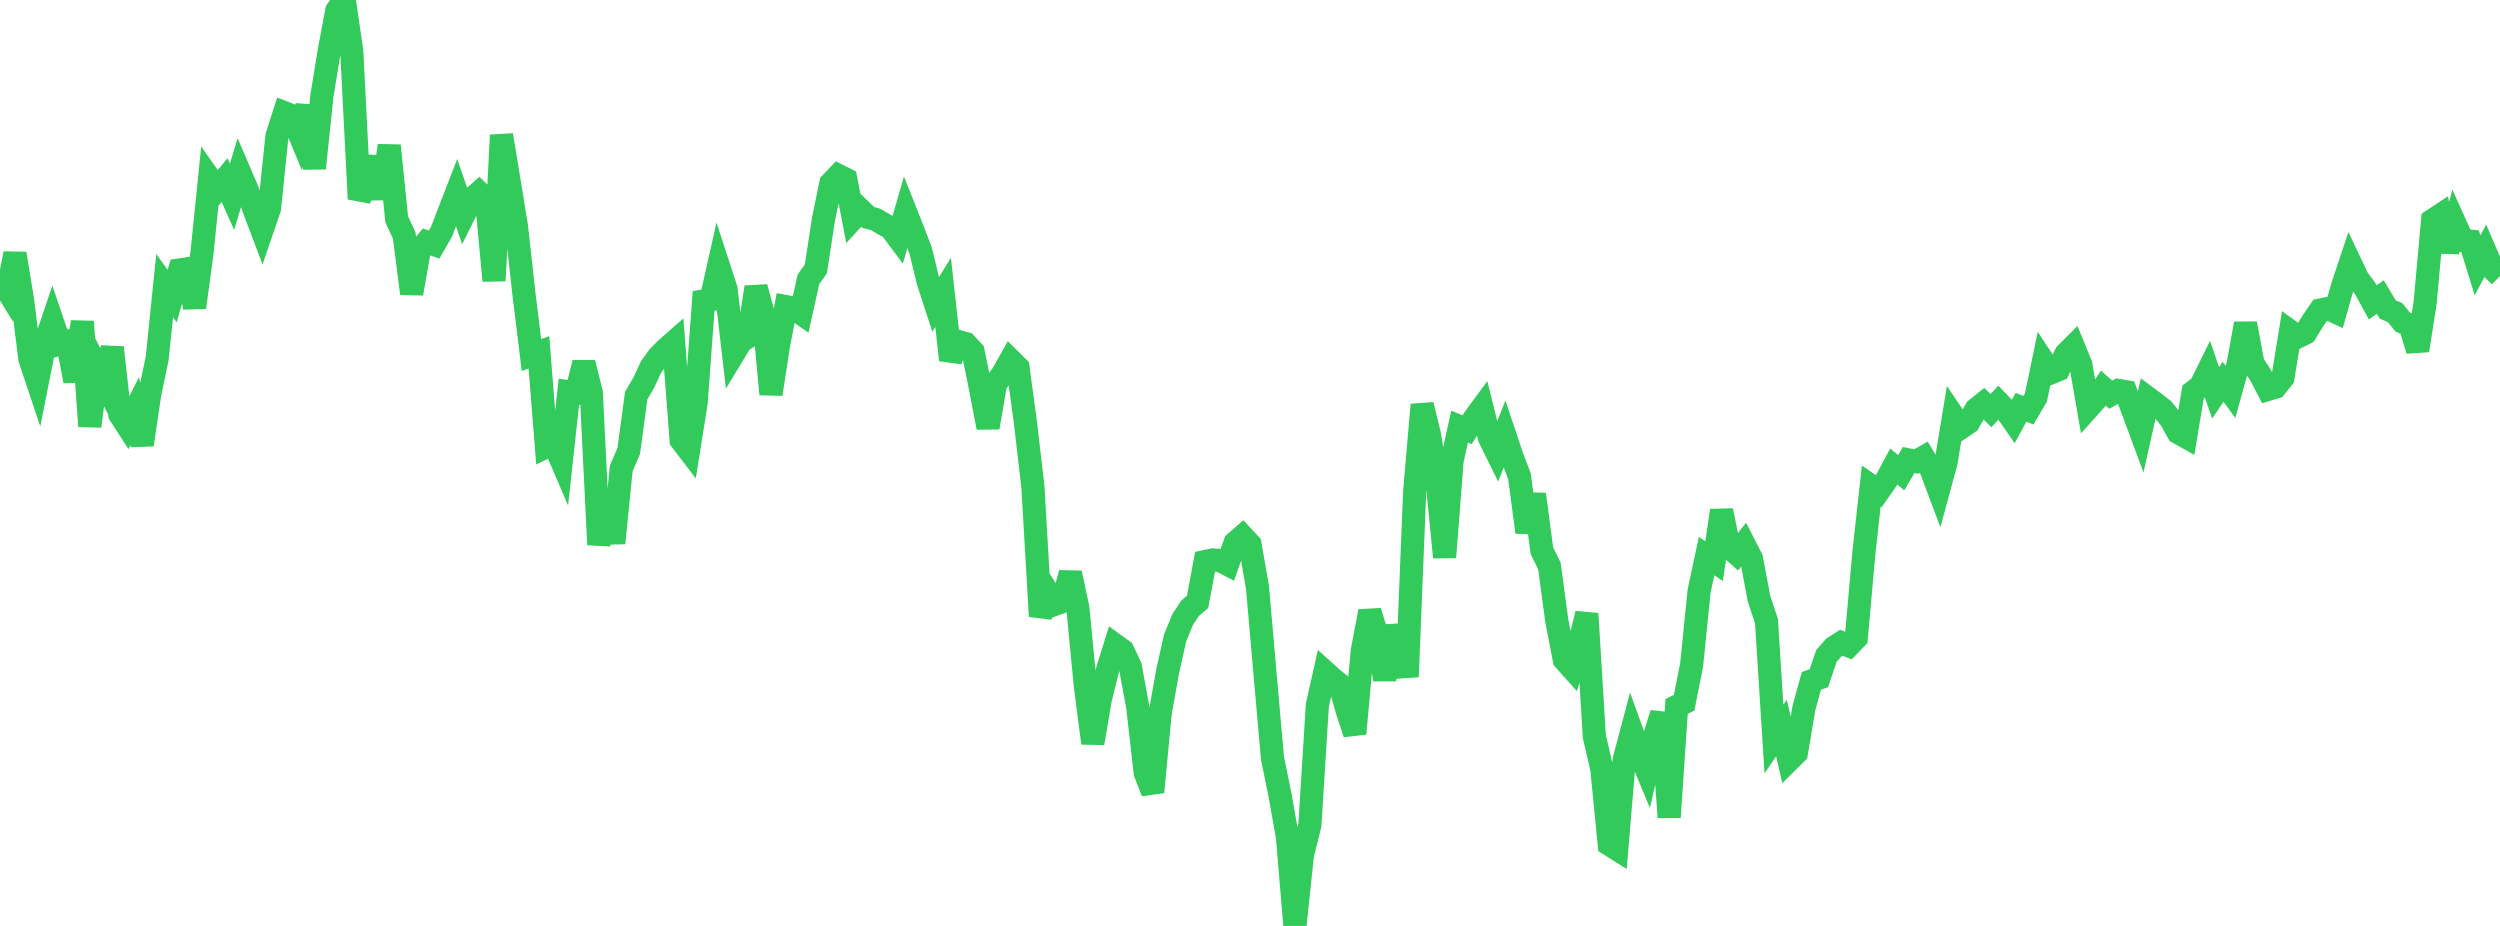 <?xml version="1.0" standalone="no"?>
<!DOCTYPE svg PUBLIC "-//W3C//DTD SVG 1.1//EN" "http://www.w3.org/Graphics/SVG/1.1/DTD/svg11.dtd">

<svg width="135" height="50" viewBox="0 0 135 50" preserveAspectRatio="none" 
  xmlns="http://www.w3.org/2000/svg"
  xmlns:xlink="http://www.w3.org/1999/xlink">


<polyline points="0.0, 15.04 0.404, 15.693 0.808, 13.694 1.213, 16.18 1.617, 19.39 2.021, 20.597 2.425, 18.569 2.829, 17.371 3.234, 18.565 3.638, 18.445 4.042, 20.581 4.446, 17.367 4.85, 23.016 5.254, 19.86 5.659, 20.654 6.063, 18.77 6.467, 22.373 6.871, 22.998 7.275, 22.201 7.68, 24.015 8.084, 21.289 8.488, 19.353 8.892, 15.422 9.296, 15.987 9.701, 14.577 10.105, 14.518 10.509, 16.602 10.913, 13.615 11.317, 9.639 11.722, 10.215 12.126, 9.722 12.53, 10.627 12.934, 9.284 13.338, 10.223 13.743, 11.369 14.147, 12.437 14.551, 11.258 14.955, 7.358 15.359, 6.091 15.763, 6.249 16.168, 7.232 16.572, 5.732 16.976, 9.09 17.38, 5.202 17.784, 2.724 18.189, 0.565 18.593, 0.0 18.997, 2.792 19.401, 10.742 19.805, 9.847 20.21, 8.508 20.614, 10.717 21.018, 7.861 21.422, 11.845 21.826, 12.707 22.231, 15.851 22.635, 13.542 23.039, 13.067 23.443, 13.205 23.847, 12.502 24.251, 11.449 24.656, 10.404 25.06, 11.573 25.464, 10.757 25.868, 10.4 26.272, 10.799 26.677, 15.161 27.081, 7.296 27.485, 9.741 27.889, 12.22 28.293, 15.872 28.698, 19.173 29.102, 19.023 29.506, 24.121 29.91, 23.925 30.314, 24.866 30.719, 21.153 31.123, 21.206 31.527, 19.586 31.931, 21.21 32.335, 29.416 32.74, 26.757 33.144, 29.325 33.548, 25.296 33.952, 24.349 34.356, 21.36 34.76, 20.669 35.165, 19.8 35.569, 19.247 35.973, 18.842 36.377, 18.487 36.781, 23.769 37.186, 24.298 37.59, 21.758 37.994, 16.252 38.398, 16.18 38.802, 14.374 39.207, 15.617 39.611, 19.101 40.015, 18.432 40.419, 18.175 40.823, 15.51 41.228, 16.98 41.632, 21.285 42.036, 18.665 42.44, 16.558 42.844, 16.634 43.249, 16.918 43.653, 15.089 44.057, 14.52 44.461, 11.88 44.865, 9.903 45.269, 9.477 45.674, 9.681 46.078, 11.788 46.482, 11.349 46.886, 11.742 47.29, 11.851 47.695, 12.092 48.099, 12.312 48.503, 12.853 48.907, 11.458 49.311, 12.478 49.716, 13.537 50.12, 15.2 50.524, 16.441 50.928, 15.788 51.332, 19.439 51.737, 18.442 52.141, 18.551 52.545, 18.985 52.949, 20.982 53.353, 23.087 53.757, 20.738 54.162, 20.165 54.566, 19.444 54.97, 19.845 55.374, 22.821 55.778, 26.298 56.183, 33.278 56.587, 31.989 56.991, 32.621 57.395, 32.475 57.799, 30.941 58.204, 32.831 58.608, 37.033 59.012, 40.131 59.416, 37.752 59.82, 36.13 60.225, 34.837 60.629, 35.128 61.033, 35.983 61.437, 38.168 61.841, 41.729 62.246, 42.771 62.65, 38.506 63.054, 36.248 63.458, 34.443 63.862, 33.455 64.266, 32.847 64.671, 32.5 65.075, 30.324 65.479, 30.236 65.883, 30.264 66.287, 30.474 66.692, 29.314 67.096, 28.96 67.5, 29.394 67.904, 31.72 68.308, 36.338 68.713, 40.93 69.117, 42.918 69.521, 45.186 69.925, 50.0 70.329, 46.173 70.734, 44.547 71.138, 38.073 71.542, 36.276 71.946, 36.642 72.35, 36.966 72.754, 38.396 73.159, 39.615 73.563, 35.147 73.967, 33.013 74.371, 34.321 74.775, 36.69 75.18, 34.312 75.584, 34.287 75.988, 36.547 76.392, 26.537 76.796, 21.856 77.201, 23.529 77.605, 25.987 78.009, 30.094 78.413, 24.874 78.817, 23.038 79.222, 23.204 79.626, 22.573 80.03, 22.024 80.434, 23.65 80.838, 24.465 81.243, 23.446 81.647, 24.651 82.051, 25.717 82.455, 28.742 82.859, 26.694 83.263, 29.736 83.668, 30.564 84.072, 33.555 84.476, 35.629 84.88, 36.08 85.284, 34.769 85.689, 33.137 86.093, 39.764 86.497, 41.501 86.901, 45.596 87.305, 45.851 87.71, 41.011 88.114, 39.491 88.518, 40.614 88.922, 41.587 89.326, 39.822 89.731, 38.525 90.135, 44.133 90.539, 38.146 90.943, 37.949 91.347, 35.914 91.751, 31.92 92.156, 30.03 92.56, 30.303 92.964, 27.57 93.368, 29.544 93.772, 29.899 94.177, 29.381 94.581, 30.169 94.985, 32.322 95.389, 33.536 95.793, 39.906 96.198, 39.313 96.602, 41.058 97.006, 40.656 97.41, 38.238 97.814, 36.77 98.219, 36.622 98.623, 35.428 99.027, 34.964 99.431, 34.706 99.835, 34.87 100.24, 34.45 100.644, 29.918 101.048, 26.244 101.452, 26.522 101.856, 25.944 102.26, 25.188 102.665, 25.527 103.069, 24.839 103.473, 24.922 103.877, 24.69 104.281, 25.354 104.686, 26.435 105.09, 24.947 105.494, 22.494 105.898, 23.091 106.302, 22.817 106.707, 22.102 107.111, 21.778 107.515, 22.172 107.919, 21.736 108.323, 22.159 108.728, 22.742 109.132, 21.995 109.536, 22.15 109.94, 21.466 110.344, 19.519 110.749, 20.134 111.153, 19.967 111.557, 19.11 111.961, 18.707 112.365, 19.695 112.769, 22.027 113.174, 21.577 113.578, 20.957 113.982, 21.312 114.386, 21.085 114.79, 21.153 115.195, 22.222 115.599, 23.314 116.003, 21.504 116.407, 21.805 116.811, 22.124 117.216, 22.64 117.62, 23.358 118.024, 23.585 118.428, 21.163 118.832, 20.85 119.237, 20.029 119.641, 21.214 120.045, 20.616 120.449, 21.163 120.853, 19.701 121.257, 17.474 121.662, 19.638 122.066, 20.249 122.47, 21.025 122.874, 20.903 123.278, 20.397 123.683, 17.899 124.087, 18.191 124.491, 17.989 124.895, 17.328 125.299, 16.742 125.704, 16.658 126.108, 16.844 126.512, 15.413 126.916, 14.201 127.32, 15.052 127.725, 15.592 128.129, 16.331 128.533, 16.038 128.937, 16.712 129.341, 16.885 129.746, 17.392 130.15, 17.571 130.554, 18.923 130.958, 16.343 131.362, 11.894 131.766, 11.628 132.171, 13.569 132.575, 12.087 132.979, 12.983 133.383, 13.019 133.787, 14.327 134.192, 13.567 134.596, 14.511 135.0, 14.907" fill="none" stroke="#32ca5b" stroke-width="1.25"/>

</svg>